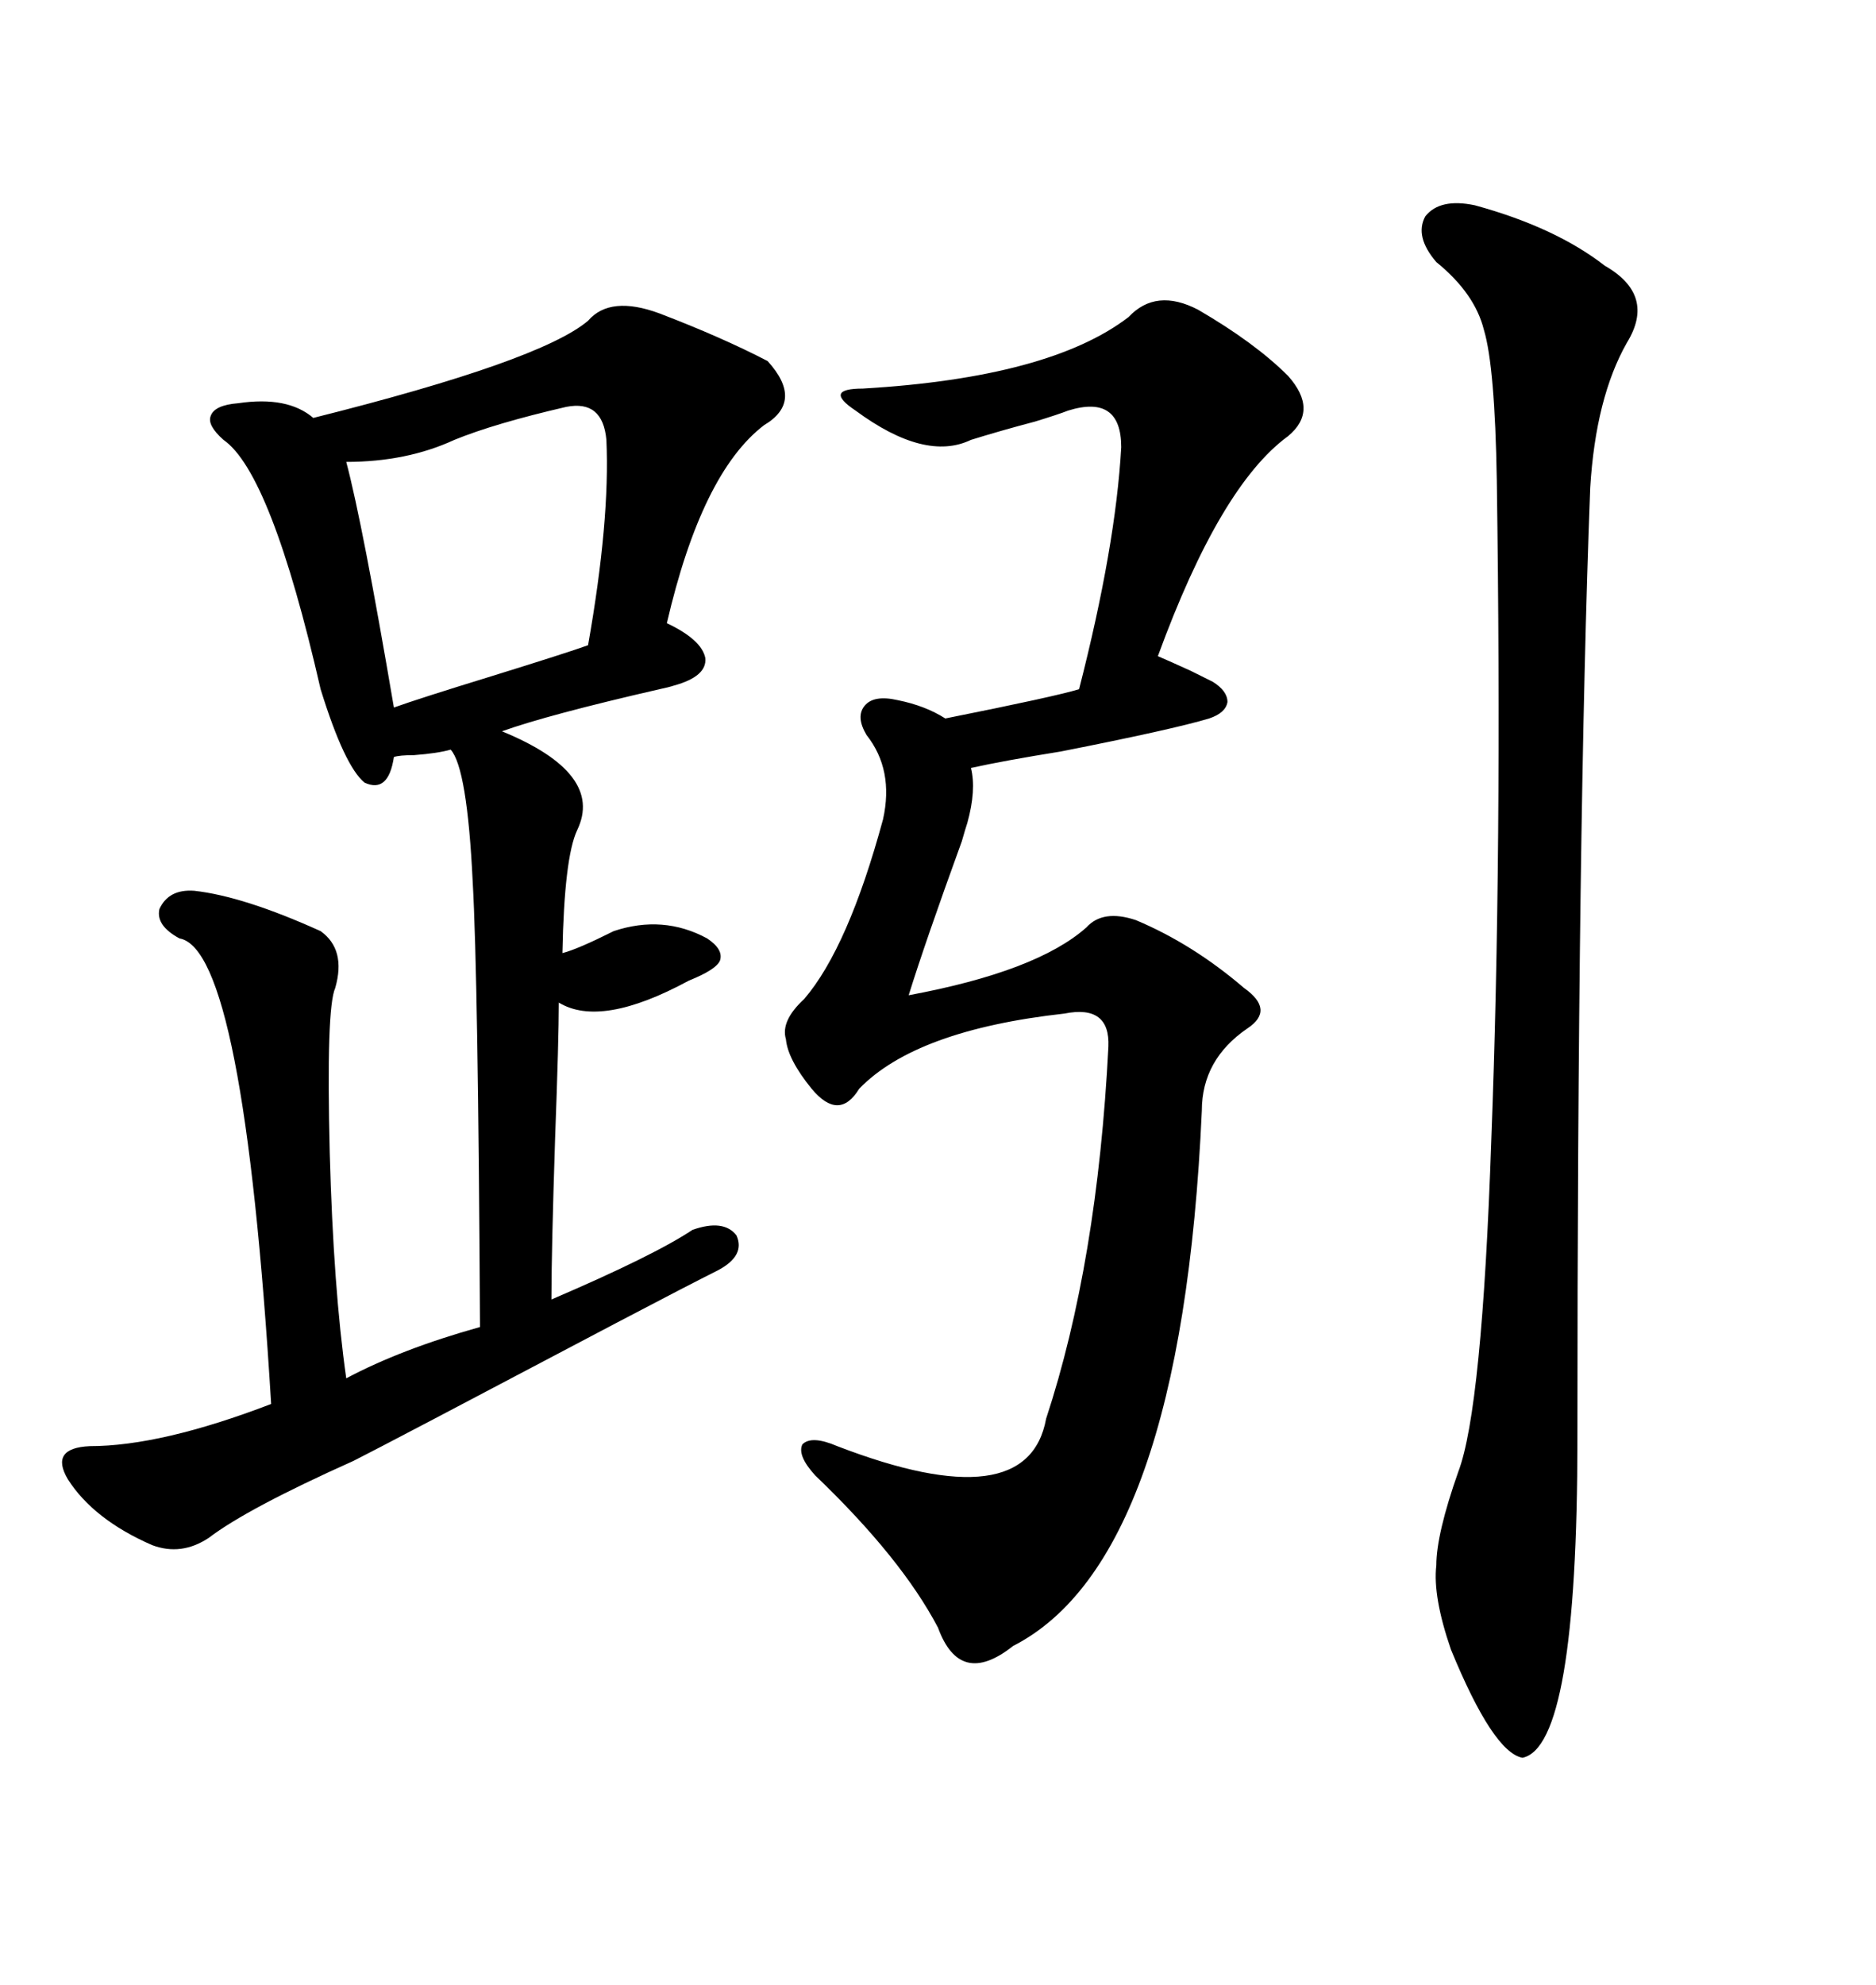 <svg xmlns="http://www.w3.org/2000/svg" xmlns:xlink="http://www.w3.org/1999/xlink" width="300" height="317.285"><path d="M105.47 50.10L105.47 50.10Q115.43 53.91 122.75 57.71L122.75 57.71Q128.61 64.16 122.17 67.97L122.17 67.97Q112.21 75.59 106.64 99.61L106.64 99.61Q112.21 102.25 112.79 105.18L112.79 105.18Q113.09 108.11 107.81 109.57L107.81 109.57Q106.93 109.86 105.47 110.16L105.47 110.16Q87.60 114.26 80.27 116.89L80.27 116.89Q96.68 123.63 92.29 132.71L92.29 132.71Q90.23 137.11 89.94 152.34L89.94 152.34Q92.29 151.76 98.14 148.83L98.14 148.83Q106.05 146.19 113.09 150L113.09 150Q115.72 151.76 115.14 153.52L115.14 153.52Q114.55 154.98 110.16 156.74L110.16 156.74Q96.09 164.36 89.36 160.25L89.36 160.25Q89.36 166.11 88.77 181.93L88.77 181.93Q88.18 200.10 88.18 207.71L88.18 207.71Q104.59 200.68 110.74 196.58L110.74 196.58Q115.72 194.82 117.77 197.46L117.77 197.46Q119.24 200.68 114.84 203.03L114.84 203.03Q110.16 205.37 98.44 211.52L98.44 211.52Q61.23 231.15 56.54 233.50L56.54 233.50Q39.55 241.11 33.40 245.80L33.40 245.80Q29.00 248.73 24.32 246.97L24.32 246.97Q14.94 242.87 10.84 236.43L10.84 236.43Q7.91 231.45 14.36 231.15L14.36 231.15Q25.78 231.15 43.36 224.41L43.36 224.41Q38.96 151.76 28.71 150L28.71 150Q24.90 147.95 25.49 145.31L25.49 145.31Q26.95 142.09 31.05 142.38L31.05 142.38Q38.96 143.26 51.27 148.83L51.27 148.83Q55.37 151.76 53.61 157.91L53.61 157.91Q52.15 161.13 52.73 184.28L52.73 184.28Q53.32 205.96 55.37 220.31L55.37 220.31Q64.16 215.63 76.76 212.11L76.76 212.11Q76.46 156.15 75.59 140.92L75.59 140.92Q74.71 122.75 72.07 119.82L72.07 119.82Q70.02 120.41 66.21 120.70L66.21 120.70Q63.87 120.70 62.99 121.00L62.99 121.00Q62.11 126.86 58.30 125.10L58.30 125.10Q55.08 122.46 51.27 110.16L51.27 110.16Q43.36 75.59 35.74 70.31L35.74 70.31Q33.11 67.97 33.69 66.50L33.69 66.50Q34.28 64.75 38.09 64.45L38.09 64.45Q46.00 63.28 50.10 66.80L50.10 66.80Q86.43 57.71 94.04 51.27L94.04 51.27Q97.56 47.17 105.47 50.10ZM191.60 49.51L191.60 49.51Q200.68 54.79 205.96 60.06L205.96 60.06Q210.94 65.63 205.96 69.73L205.96 69.73Q195.12 77.64 185.16 104.88L185.16 104.88Q187.21 105.76 190.43 107.23L190.43 107.23Q192.77 108.40 193.95 108.98L193.95 108.98Q196.29 110.45 196.29 112.21L196.29 112.21Q196.00 113.96 193.36 114.84L193.36 114.84Q187.50 116.60 169.63 120.12L169.63 120.12Q160.55 121.58 155.27 122.75L155.27 122.75Q156.15 126.27 154.69 131.54L154.69 131.54Q154.39 132.42 153.81 134.47L153.81 134.47Q147.95 150.59 145.31 159.08L145.31 159.08Q165.82 155.27 173.73 148.24L173.73 148.24Q176.37 145.31 181.64 147.07L181.64 147.07Q190.72 150.88 198.93 157.91L198.93 157.91Q203.91 161.43 199.51 164.36L199.51 164.36Q192.19 169.34 192.19 177.54L192.19 177.54Q188.96 249.32 162.01 263.09L162.01 263.09Q153.52 269.82 150 260.16L150 260.16Q144.14 249.02 130.37 235.84L130.37 235.84Q127.44 232.62 128.32 230.86L128.32 230.86Q129.79 229.39 133.89 231.15L133.89 231.15Q164.36 242.87 167.29 226.76L167.29 226.76Q175.49 201.86 177.25 167.29L177.25 167.29Q177.54 160.55 170.21 162.01L170.21 162.01Q146.48 164.65 137.40 174.02L137.40 174.02Q134.18 179.30 129.79 174.02L129.79 174.02Q125.98 169.34 125.68 166.11L125.68 166.11Q124.80 163.18 128.61 159.67L128.61 159.67Q135.64 151.46 141.21 130.96L141.21 130.96Q142.97 123.05 138.57 117.48L138.57 117.48Q136.82 114.55 138.28 112.79L138.28 112.79Q139.75 111.04 143.55 111.91L143.55 111.91Q147.95 112.79 151.17 114.84L151.17 114.84Q168.75 111.33 172.56 110.16L172.56 110.16Q178.42 87.30 179.30 71.48L179.30 71.48Q179.30 62.99 170.80 65.63L170.80 65.63Q169.34 66.21 165.53 67.38L165.53 67.38Q159.96 68.85 155.27 70.31L155.27 70.31Q147.95 73.83 136.82 65.63L136.82 65.63Q134.18 63.87 134.47 62.99L134.47 62.99Q134.77 62.11 137.99 62.11L137.99 62.11Q167.87 60.35 180.47 50.68L180.47 50.68Q184.86 46.00 191.60 49.51ZM235.84 32.81L235.84 32.81Q248.73 36.33 256.64 42.48L256.64 42.48Q264.84 47.17 260.16 54.79L260.16 54.79Q255.18 63.57 254.30 77.93L254.30 77.93Q252.25 131.54 252.25 229.98L252.25 229.98Q252.25 279.20 243.46 280.96L243.46 280.96Q238.77 280.08 232.03 263.67L232.03 263.67Q229.10 255.18 229.69 250.20L229.69 250.20Q229.69 245.21 233.20 235.25L233.20 235.25Q237.01 225.29 238.48 182.23L238.48 182.23Q240.23 136.82 239.36 76.76L239.36 76.76Q239.06 58.59 237.30 52.73L237.30 52.73Q235.84 46.88 229.69 41.89L229.69 41.89Q226.17 37.79 227.93 34.57L227.93 34.57Q230.27 31.64 235.84 32.81ZM90.53 65.04L90.53 65.04Q79.10 67.68 72.66 70.31L72.66 70.31Q65.04 73.83 55.37 73.83L55.37 73.83Q58.01 83.79 62.99 113.09L62.99 113.09Q67.09 111.62 78.52 108.11L78.52 108.11Q90.82 104.30 94.04 103.13L94.04 103.13Q97.56 83.20 96.97 70.31L96.97 70.31Q96.39 63.87 90.53 65.04Z"/></svg>